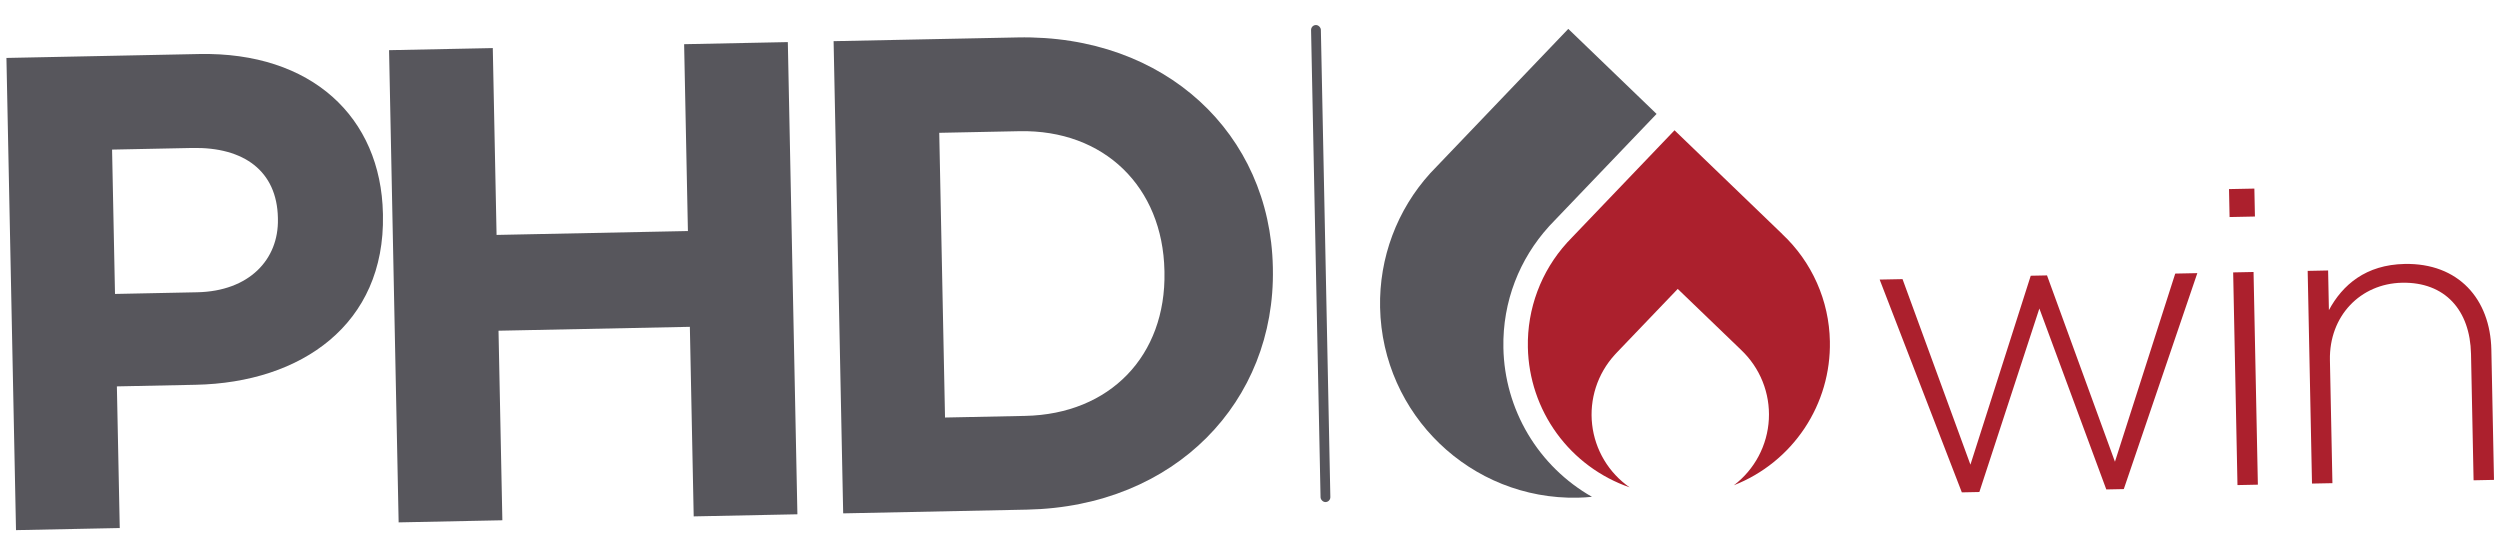 <svg xmlns="http://www.w3.org/2000/svg" width="229" height="49" viewBox="0 0 229 49" fill="none"><path d="M0.589 5.307L18.238 4.949C28.541 4.74 34.897 10.729 35.076 19.57L35.078 19.693C35.281 29.699 27.613 35.05 17.926 35.246L10.706 35.393L10.969 48.368L1.466 48.56L0.589 5.307ZM18.062 26.772C22.815 26.676 25.533 23.781 25.457 20.069L25.455 19.946C25.368 15.682 22.36 13.457 17.608 13.554L10.266 13.703L10.534 26.925L18.062 26.772Z" fill="#57565C"></path><path d="M35.638 4.596L45.139 4.404L45.486 21.519L63.013 21.163L62.666 4.048L72.165 3.856L73.042 47.109L63.543 47.301L63.191 29.937L45.664 30.293L46.016 47.657L36.515 47.85L35.638 4.596Z" fill="#57565C"></path><path d="M76.358 3.771L93.202 3.429C106.779 3.153 116.346 12.291 116.593 24.467L116.595 24.591C116.842 36.764 107.656 46.407 94.08 46.682L77.235 47.024L76.358 3.771ZM93.905 38.096C101.68 37.938 106.82 32.576 106.665 24.912L106.662 24.792C106.507 17.132 101.151 11.859 93.376 12.017L86.035 12.166L86.564 38.245L93.905 38.096Z" fill="#57565C"></path><path d="M172.176 25.609L174.272 25.567L180.491 42.563L186.016 25.257L187.506 25.227L193.729 42.294L199.252 25.06L201.275 25.019L194.54 44.8L192.937 44.833L186.806 28.259L181.309 45.068L179.704 45.101L172.176 25.609Z" fill="#AC202D"></path><path d="M204.177 17.321L206.5 17.274L206.552 19.834L204.229 19.881L204.177 17.321ZM204.558 24.952L206.425 24.914L206.821 44.396L204.953 44.434L204.558 24.952Z" fill="#AC202D"></path><path d="M211.383 24.813L213.255 24.775L213.328 28.408C214.576 26.085 216.716 24.25 220.263 24.178C225.182 24.078 228.113 27.381 228.208 32.039L228.45 43.957L226.58 43.995L226.345 32.424C226.264 28.411 223.961 25.819 220.027 25.899C216.215 25.976 213.339 28.942 213.421 32.989L213.65 44.258L211.779 44.295L211.383 24.813Z" fill="#AC202D"></path><path d="M163.26 21.449L163.26 21.443L153.386 11.934L143.97 21.776C143.856 21.894 143.744 22.011 143.637 22.13L143.533 22.234L143.537 22.234C141.16 24.854 139.878 28.286 139.953 31.823C140.01 34.656 140.933 37.405 142.6 39.697C144.267 41.989 146.597 43.715 149.276 44.642C148.327 43.983 147.529 43.129 146.937 42.137C146.344 41.145 145.97 40.038 145.84 38.89C145.709 37.742 145.825 36.58 146.18 35.48C146.535 34.38 147.121 33.369 147.898 32.514L147.956 32.45L148.15 32.242L153.681 26.465L159.48 32.046L159.477 32.046C160.338 32.856 161.012 33.844 161.453 34.941C161.893 36.038 162.089 37.218 162.027 38.399C161.965 39.58 161.646 40.733 161.093 41.777C160.54 42.822 159.765 43.734 158.824 44.449C161.462 43.414 163.72 41.594 165.292 39.236C166.864 36.878 167.676 34.095 167.617 31.261C167.583 29.418 167.181 27.599 166.432 25.914C165.684 24.228 164.605 22.71 163.26 21.449Z" fill="#AC202D"></path><path d="M137.711 31.869C137.624 27.6 139.209 23.695 141.867 20.762L141.864 20.762L141.978 20.64C142.104 20.503 142.23 20.37 142.367 20.231L151.742 10.435L143.655 2.646L131.57 15.282C131.423 15.428 131.279 15.578 131.141 15.733L131.014 15.864C127.963 19.225 126.319 23.628 126.416 28.166C126.616 37.986 134.724 45.788 144.526 45.589C144.965 45.58 145.399 45.551 145.825 45.509C143.406 44.134 141.386 42.154 139.963 39.763C138.541 37.371 137.764 34.651 137.711 31.869Z" fill="#57565C"></path><rect x="120.085" y="2.302" width="0.898" height="43.706" rx="0.449" transform="rotate(-1.162 120.085 2.302)" fill="#57565C"></rect></svg>